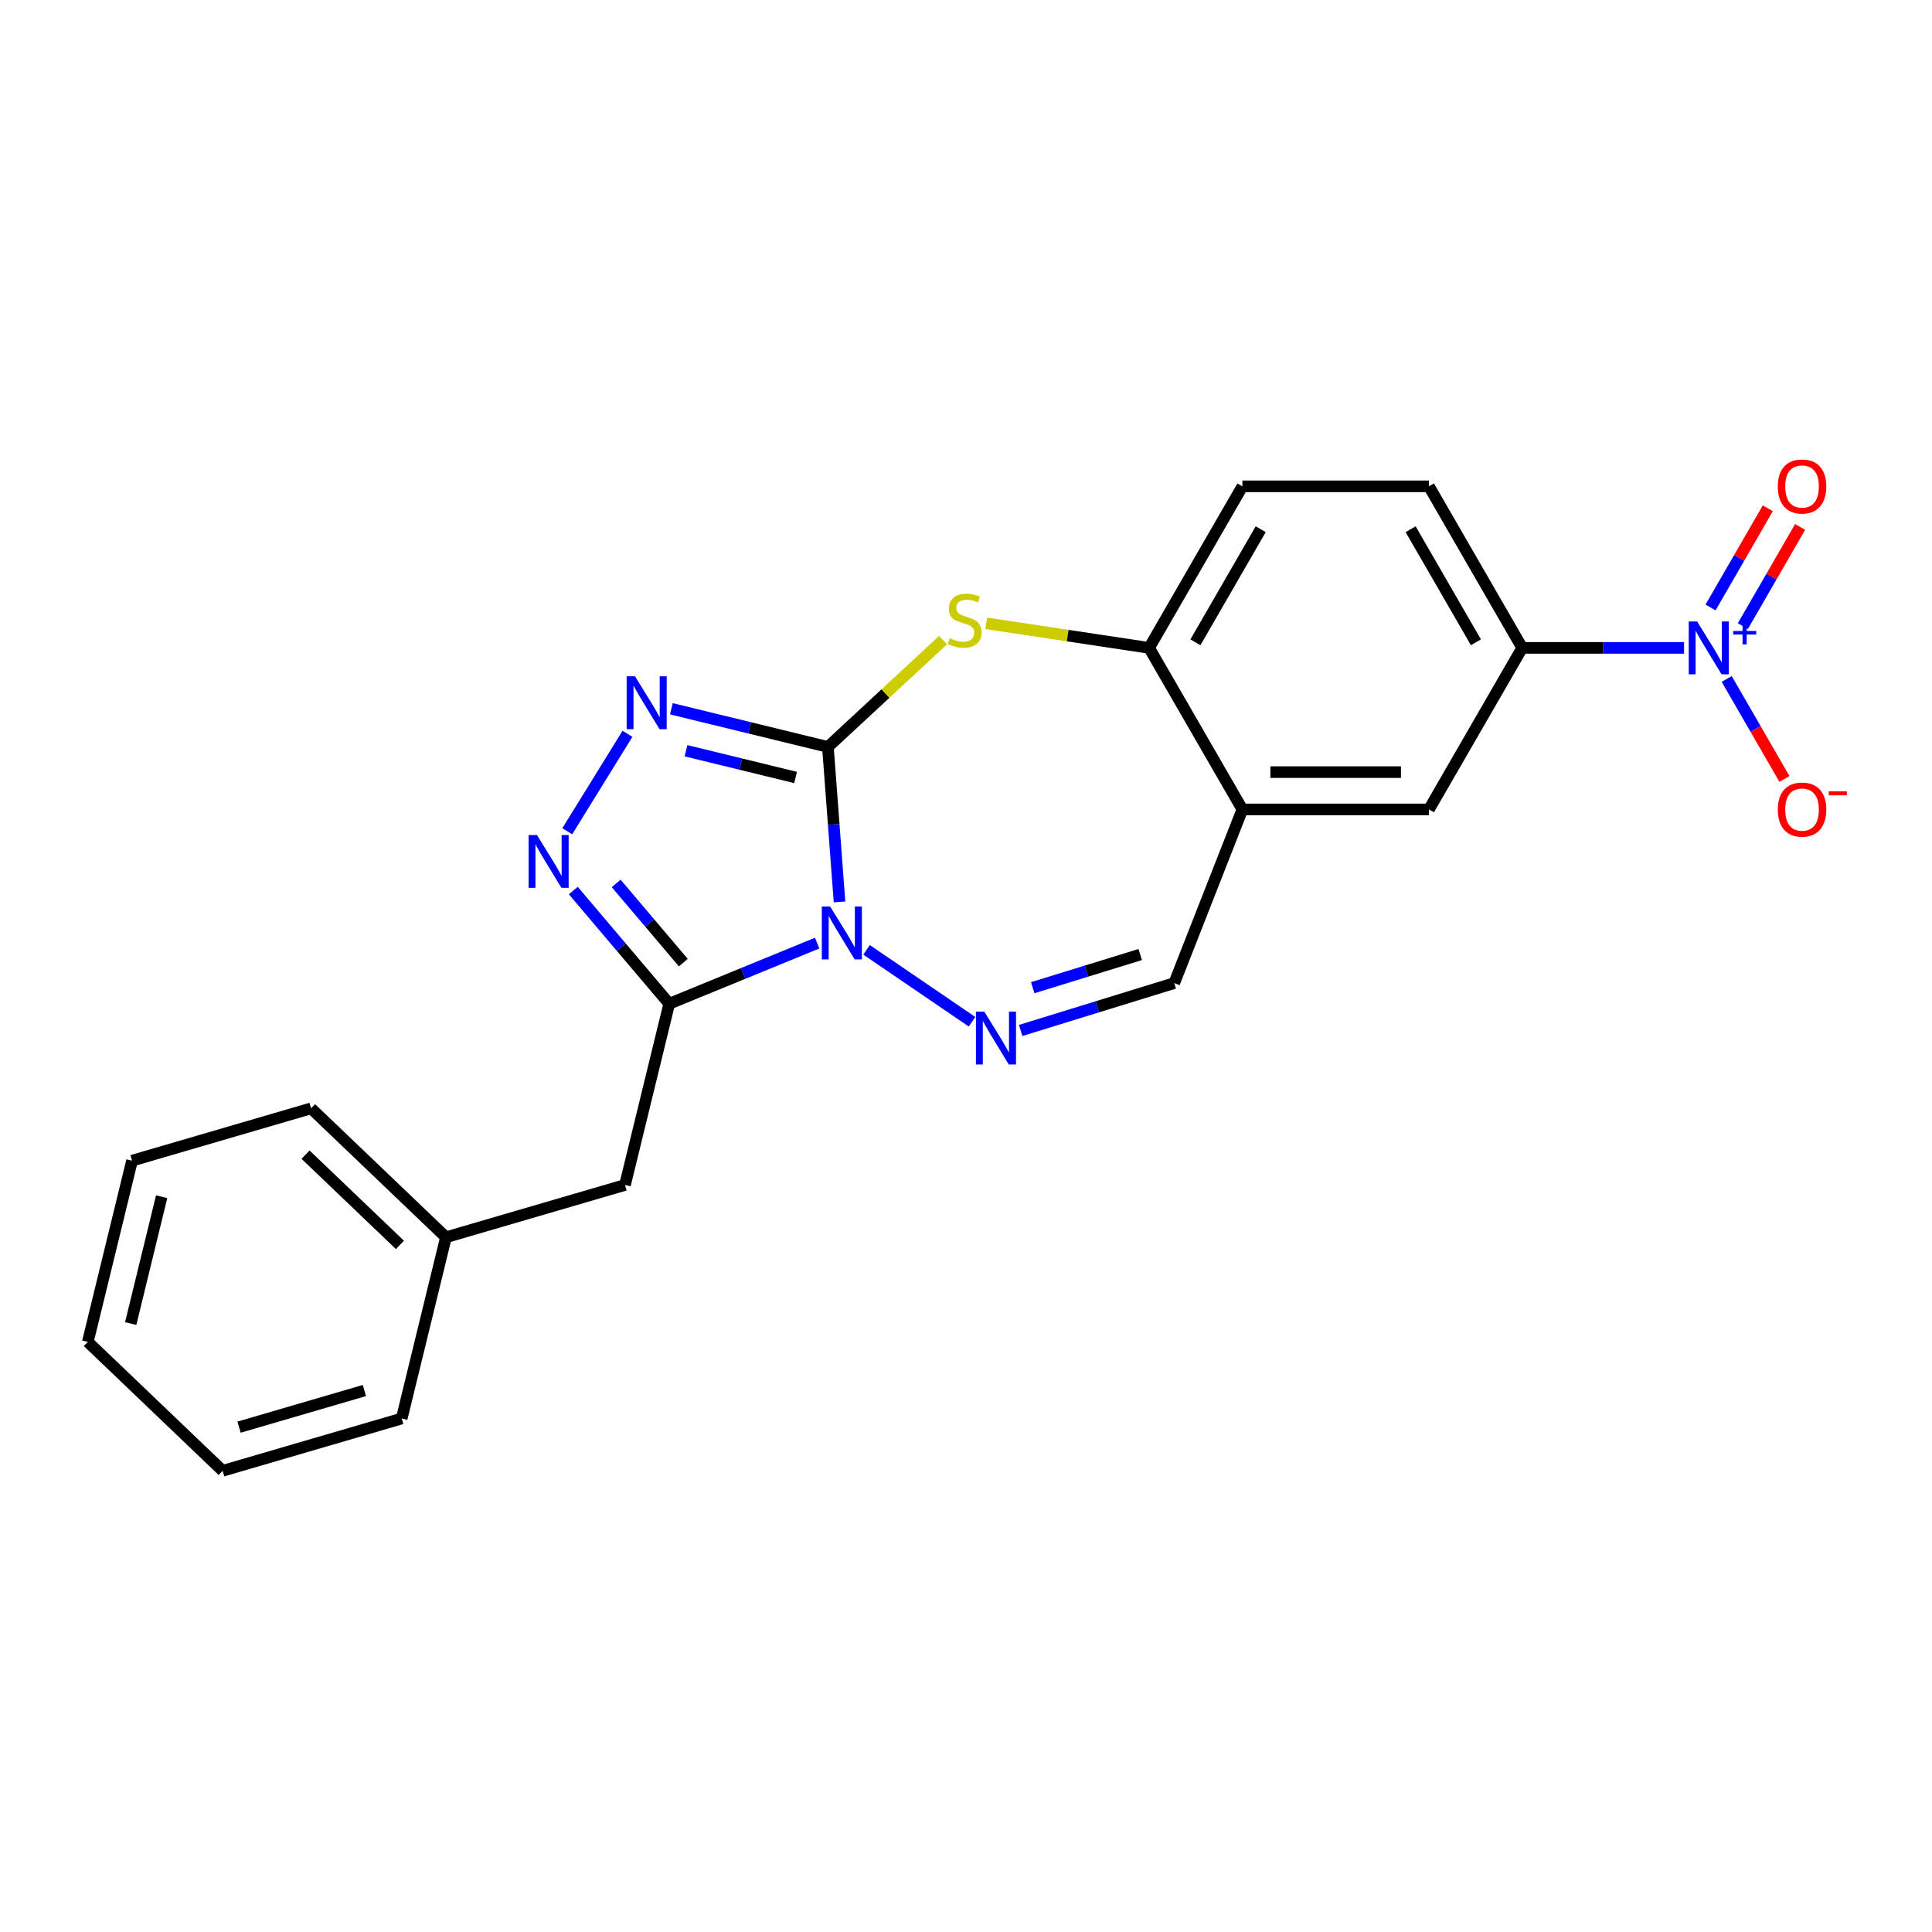 <?xml version='1.0' encoding='iso-8859-1'?>
<svg version='1.1' baseProfile='full'
              xmlns='http://www.w3.org/2000/svg'
                      xmlns:rdkit='http://www.rdkit.org/xml'
                      xmlns:xlink='http://www.w3.org/1999/xlink'
                  xml:space='preserve'
width='1000px' height='1000px' viewBox='0 0 1000 1000'>
<!-- END OF HEADER -->
<rect style='opacity:1.0;fill:#FFFFFF;stroke:none' width='1000' height='1000' x='0' y='0'> </rect>
<path class='bond-0' d='M 434.533,466.825 L 431.528,426.725' style='fill:none;fill-rule:evenodd;stroke:#0000FF;stroke-width:6px;stroke-linecap:butt;stroke-linejoin:miter;stroke-opacity:1' />
<path class='bond-0' d='M 431.528,426.725 L 428.523,386.625' style='fill:none;fill-rule:evenodd;stroke:#000000;stroke-width:6px;stroke-linecap:butt;stroke-linejoin:miter;stroke-opacity:1' />
<path class='bond-1' d='M 422.954,488.151 L 384.674,503.84' style='fill:none;fill-rule:evenodd;stroke:#0000FF;stroke-width:6px;stroke-linecap:butt;stroke-linejoin:miter;stroke-opacity:1' />
<path class='bond-1' d='M 384.674,503.84 L 346.394,519.529' style='fill:none;fill-rule:evenodd;stroke:#000000;stroke-width:6px;stroke-linecap:butt;stroke-linejoin:miter;stroke-opacity:1' />
<path class='bond-2' d='M 448.523,491.628 L 503.12,528.852' style='fill:none;fill-rule:evenodd;stroke:#0000FF;stroke-width:6px;stroke-linecap:butt;stroke-linejoin:miter;stroke-opacity:1' />
<path class='bond-3' d='M 428.523,386.625 L 388.013,376.739' style='fill:none;fill-rule:evenodd;stroke:#000000;stroke-width:6px;stroke-linecap:butt;stroke-linejoin:miter;stroke-opacity:1' />
<path class='bond-3' d='M 388.013,376.739 L 347.503,366.853' style='fill:none;fill-rule:evenodd;stroke:#0000FF;stroke-width:6px;stroke-linecap:butt;stroke-linejoin:miter;stroke-opacity:1' />
<path class='bond-3' d='M 411.791,402.42 L 383.434,395.5' style='fill:none;fill-rule:evenodd;stroke:#000000;stroke-width:6px;stroke-linecap:butt;stroke-linejoin:miter;stroke-opacity:1' />
<path class='bond-3' d='M 383.434,395.5 L 355.078,388.579' style='fill:none;fill-rule:evenodd;stroke:#0000FF;stroke-width:6px;stroke-linecap:butt;stroke-linejoin:miter;stroke-opacity:1' />
<path class='bond-5' d='M 428.523,386.625 L 458.323,358.975' style='fill:none;fill-rule:evenodd;stroke:#000000;stroke-width:6px;stroke-linecap:butt;stroke-linejoin:miter;stroke-opacity:1' />
<path class='bond-5' d='M 458.323,358.975 L 488.123,331.324' style='fill:none;fill-rule:evenodd;stroke:#CCCC00;stroke-width:6px;stroke-linecap:butt;stroke-linejoin:miter;stroke-opacity:1' />
<path class='bond-4' d='M 346.394,519.529 L 321.569,490.241' style='fill:none;fill-rule:evenodd;stroke:#000000;stroke-width:6px;stroke-linecap:butt;stroke-linejoin:miter;stroke-opacity:1' />
<path class='bond-4' d='M 321.569,490.241 L 296.744,460.954' style='fill:none;fill-rule:evenodd;stroke:#0000FF;stroke-width:6px;stroke-linecap:butt;stroke-linejoin:miter;stroke-opacity:1' />
<path class='bond-4' d='M 353.678,498.256 L 336.301,477.755' style='fill:none;fill-rule:evenodd;stroke:#000000;stroke-width:6px;stroke-linecap:butt;stroke-linejoin:miter;stroke-opacity:1' />
<path class='bond-4' d='M 336.301,477.755 L 318.923,457.254' style='fill:none;fill-rule:evenodd;stroke:#0000FF;stroke-width:6px;stroke-linecap:butt;stroke-linejoin:miter;stroke-opacity:1' />
<path class='bond-12' d='M 346.394,519.529 L 323.502,613.333' style='fill:none;fill-rule:evenodd;stroke:#000000;stroke-width:6px;stroke-linecap:butt;stroke-linejoin:miter;stroke-opacity:1' />
<path class='bond-10' d='M 528.302,533.361 L 568.043,521.102' style='fill:none;fill-rule:evenodd;stroke:#0000FF;stroke-width:6px;stroke-linecap:butt;stroke-linejoin:miter;stroke-opacity:1' />
<path class='bond-10' d='M 568.043,521.102 L 607.785,508.844' style='fill:none;fill-rule:evenodd;stroke:#000000;stroke-width:6px;stroke-linecap:butt;stroke-linejoin:miter;stroke-opacity:1' />
<path class='bond-10' d='M 534.532,511.23 L 562.351,502.649' style='fill:none;fill-rule:evenodd;stroke:#0000FF;stroke-width:6px;stroke-linecap:butt;stroke-linejoin:miter;stroke-opacity:1' />
<path class='bond-10' d='M 562.351,502.649 L 590.17,494.068' style='fill:none;fill-rule:evenodd;stroke:#000000;stroke-width:6px;stroke-linecap:butt;stroke-linejoin:miter;stroke-opacity:1' />
<path class='bond-23' d='M 324.778,379.819 L 293.609,430.258' style='fill:none;fill-rule:evenodd;stroke:#0000FF;stroke-width:6px;stroke-linecap:butt;stroke-linejoin:miter;stroke-opacity:1' />
<path class='bond-8' d='M 510.485,322.635 L 552.634,328.988' style='fill:none;fill-rule:evenodd;stroke:#CCCC00;stroke-width:6px;stroke-linecap:butt;stroke-linejoin:miter;stroke-opacity:1' />
<path class='bond-8' d='M 552.634,328.988 L 594.782,335.341' style='fill:none;fill-rule:evenodd;stroke:#000000;stroke-width:6px;stroke-linecap:butt;stroke-linejoin:miter;stroke-opacity:1' />
<path class='bond-6' d='M 871.669,335.341 L 829.783,335.341' style='fill:none;fill-rule:evenodd;stroke:#0000FF;stroke-width:6px;stroke-linecap:butt;stroke-linejoin:miter;stroke-opacity:1' />
<path class='bond-6' d='M 829.783,335.341 L 787.896,335.341' style='fill:none;fill-rule:evenodd;stroke:#000000;stroke-width:6px;stroke-linecap:butt;stroke-linejoin:miter;stroke-opacity:1' />
<path class='bond-13' d='M 893.741,351.427 L 908.682,377.306' style='fill:none;fill-rule:evenodd;stroke:#0000FF;stroke-width:6px;stroke-linecap:butt;stroke-linejoin:miter;stroke-opacity:1' />
<path class='bond-13' d='M 908.682,377.306 L 923.623,403.185' style='fill:none;fill-rule:evenodd;stroke:#FF0000;stroke-width:6px;stroke-linecap:butt;stroke-linejoin:miter;stroke-opacity:1' />
<path class='bond-14' d='M 902.103,324.082 L 916.921,298.415' style='fill:none;fill-rule:evenodd;stroke:#0000FF;stroke-width:6px;stroke-linecap:butt;stroke-linejoin:miter;stroke-opacity:1' />
<path class='bond-14' d='M 916.921,298.415 L 931.74,272.749' style='fill:none;fill-rule:evenodd;stroke:#FF0000;stroke-width:6px;stroke-linecap:butt;stroke-linejoin:miter;stroke-opacity:1' />
<path class='bond-14' d='M 885.379,314.426 L 900.197,288.76' style='fill:none;fill-rule:evenodd;stroke:#0000FF;stroke-width:6px;stroke-linecap:butt;stroke-linejoin:miter;stroke-opacity:1' />
<path class='bond-14' d='M 900.197,288.76 L 915.016,263.093' style='fill:none;fill-rule:evenodd;stroke:#FF0000;stroke-width:6px;stroke-linecap:butt;stroke-linejoin:miter;stroke-opacity:1' />
<path class='bond-7' d='M 643.061,418.961 L 607.785,508.844' style='fill:none;fill-rule:evenodd;stroke:#000000;stroke-width:6px;stroke-linecap:butt;stroke-linejoin:miter;stroke-opacity:1' />
<path class='bond-11' d='M 643.061,418.961 L 739.618,418.961' style='fill:none;fill-rule:evenodd;stroke:#000000;stroke-width:6px;stroke-linecap:butt;stroke-linejoin:miter;stroke-opacity:1' />
<path class='bond-11' d='M 657.544,399.65 L 725.134,399.65' style='fill:none;fill-rule:evenodd;stroke:#000000;stroke-width:6px;stroke-linecap:butt;stroke-linejoin:miter;stroke-opacity:1' />
<path class='bond-24' d='M 643.061,418.961 L 594.782,335.341' style='fill:none;fill-rule:evenodd;stroke:#000000;stroke-width:6px;stroke-linecap:butt;stroke-linejoin:miter;stroke-opacity:1' />
<path class='bond-15' d='M 594.782,335.341 L 643.061,251.72' style='fill:none;fill-rule:evenodd;stroke:#000000;stroke-width:6px;stroke-linecap:butt;stroke-linejoin:miter;stroke-opacity:1' />
<path class='bond-15' d='M 618.748,332.453 L 652.543,273.919' style='fill:none;fill-rule:evenodd;stroke:#000000;stroke-width:6px;stroke-linecap:butt;stroke-linejoin:miter;stroke-opacity:1' />
<path class='bond-9' d='M 787.896,335.341 L 739.618,418.961' style='fill:none;fill-rule:evenodd;stroke:#000000;stroke-width:6px;stroke-linecap:butt;stroke-linejoin:miter;stroke-opacity:1' />
<path class='bond-25' d='M 787.896,335.341 L 739.618,251.72' style='fill:none;fill-rule:evenodd;stroke:#000000;stroke-width:6px;stroke-linecap:butt;stroke-linejoin:miter;stroke-opacity:1' />
<path class='bond-25' d='M 763.93,332.453 L 730.135,273.919' style='fill:none;fill-rule:evenodd;stroke:#000000;stroke-width:6px;stroke-linecap:butt;stroke-linejoin:miter;stroke-opacity:1' />
<path class='bond-17' d='M 323.502,613.333 L 230.82,640.41' style='fill:none;fill-rule:evenodd;stroke:#000000;stroke-width:6px;stroke-linecap:butt;stroke-linejoin:miter;stroke-opacity:1' />
<path class='bond-16' d='M 643.061,251.72 L 739.618,251.72' style='fill:none;fill-rule:evenodd;stroke:#000000;stroke-width:6px;stroke-linecap:butt;stroke-linejoin:miter;stroke-opacity:1' />
<path class='bond-18' d='M 230.82,640.41 L 161.029,573.683' style='fill:none;fill-rule:evenodd;stroke:#000000;stroke-width:6px;stroke-linecap:butt;stroke-linejoin:miter;stroke-opacity:1' />
<path class='bond-18' d='M 207.006,644.359 L 158.152,597.65' style='fill:none;fill-rule:evenodd;stroke:#000000;stroke-width:6px;stroke-linecap:butt;stroke-linejoin:miter;stroke-opacity:1' />
<path class='bond-19' d='M 230.82,640.41 L 207.928,734.214' style='fill:none;fill-rule:evenodd;stroke:#000000;stroke-width:6px;stroke-linecap:butt;stroke-linejoin:miter;stroke-opacity:1' />
<path class='bond-20' d='M 161.029,573.683 L 68.346,600.76' style='fill:none;fill-rule:evenodd;stroke:#000000;stroke-width:6px;stroke-linecap:butt;stroke-linejoin:miter;stroke-opacity:1' />
<path class='bond-21' d='M 207.928,734.214 L 115.245,761.291' style='fill:none;fill-rule:evenodd;stroke:#000000;stroke-width:6px;stroke-linecap:butt;stroke-linejoin:miter;stroke-opacity:1' />
<path class='bond-21' d='M 188.61,719.739 L 123.732,738.693' style='fill:none;fill-rule:evenodd;stroke:#000000;stroke-width:6px;stroke-linecap:butt;stroke-linejoin:miter;stroke-opacity:1' />
<path class='bond-26' d='M 68.346,600.76 L 45.455,694.564' style='fill:none;fill-rule:evenodd;stroke:#000000;stroke-width:6px;stroke-linecap:butt;stroke-linejoin:miter;stroke-opacity:1' />
<path class='bond-26' d='M 83.673,619.409 L 67.649,685.072' style='fill:none;fill-rule:evenodd;stroke:#000000;stroke-width:6px;stroke-linecap:butt;stroke-linejoin:miter;stroke-opacity:1' />
<path class='bond-22' d='M 115.245,761.291 L 45.455,694.564' style='fill:none;fill-rule:evenodd;stroke:#000000;stroke-width:6px;stroke-linecap:butt;stroke-linejoin:miter;stroke-opacity:1' />
<path  class='atom-0' d='M 429.694 469.239
L 438.655 483.723
Q 439.543 485.152, 440.972 487.74
Q 442.401 490.327, 442.478 490.482
L 442.478 469.239
L 446.109 469.239
L 446.109 496.584
L 442.362 496.584
L 432.745 480.749
Q 431.625 478.895, 430.428 476.771
Q 429.269 474.646, 428.922 473.99
L 428.922 496.584
L 425.368 496.584
L 425.368 469.239
L 429.694 469.239
' fill='#0000FF'/>
<path  class='atom-3' d='M 509.473 523.632
L 518.434 538.115
Q 519.322 539.544, 520.751 542.132
Q 522.18 544.72, 522.257 544.874
L 522.257 523.632
L 525.888 523.632
L 525.888 550.977
L 522.141 550.977
L 512.524 535.141
Q 511.404 533.287, 510.207 531.163
Q 509.048 529.039, 508.701 528.382
L 508.701 550.977
L 505.147 550.977
L 505.147 523.632
L 509.473 523.632
' fill='#0000FF'/>
<path  class='atom-4' d='M 328.674 350.061
L 337.635 364.544
Q 338.523 365.973, 339.952 368.561
Q 341.381 371.149, 341.458 371.303
L 341.458 350.061
L 345.089 350.061
L 345.089 377.406
L 341.343 377.406
L 331.725 361.57
Q 330.605 359.716, 329.408 357.592
Q 328.249 355.468, 327.902 354.811
L 327.902 377.406
L 324.349 377.406
L 324.349 350.061
L 328.674 350.061
' fill='#0000FF'/>
<path  class='atom-5' d='M 277.916 432.2
L 286.876 446.683
Q 287.765 448.112, 289.194 450.7
Q 290.623 453.288, 290.7 453.442
L 290.7 432.2
L 294.331 432.2
L 294.331 459.545
L 290.584 459.545
L 280.967 443.709
Q 279.847 441.855, 278.65 439.731
Q 277.491 437.607, 277.143 436.95
L 277.143 459.545
L 273.59 459.545
L 273.59 432.2
L 277.916 432.2
' fill='#0000FF'/>
<path  class='atom-6' d='M 491.579 330.335
Q 491.888 330.451, 493.163 330.991
Q 494.438 331.532, 495.828 331.88
Q 497.257 332.189, 498.647 332.189
Q 501.235 332.189, 502.741 330.953
Q 504.248 329.678, 504.248 327.477
Q 504.248 325.97, 503.475 325.043
Q 502.741 324.117, 501.583 323.614
Q 500.424 323.112, 498.493 322.533
Q 496.06 321.799, 494.592 321.104
Q 493.163 320.409, 492.12 318.941
Q 491.116 317.473, 491.116 315.002
Q 491.116 311.564, 493.433 309.44
Q 495.789 307.316, 500.424 307.316
Q 503.591 307.316, 507.183 308.822
L 506.295 311.796
Q 503.012 310.444, 500.54 310.444
Q 497.875 310.444, 496.407 311.564
Q 494.94 312.646, 494.978 314.538
Q 494.978 316.006, 495.712 316.894
Q 496.485 317.782, 497.566 318.284
Q 498.686 318.787, 500.54 319.366
Q 503.012 320.138, 504.479 320.911
Q 505.947 321.683, 506.99 323.267
Q 508.071 324.812, 508.071 327.477
Q 508.071 331.262, 505.522 333.309
Q 503.012 335.317, 498.802 335.317
Q 496.369 335.317, 494.515 334.776
Q 492.7 334.274, 490.537 333.386
L 491.579 330.335
' fill='#CCCC00'/>
<path  class='atom-7' d='M 878.409 321.668
L 887.369 336.152
Q 888.257 337.581, 889.686 340.168
Q 891.116 342.756, 891.193 342.911
L 891.193 321.668
L 894.823 321.668
L 894.823 349.013
L 891.077 349.013
L 881.46 333.178
Q 880.34 331.324, 879.142 329.199
Q 877.984 327.075, 877.636 326.419
L 877.636 349.013
L 874.083 349.013
L 874.083 321.668
L 878.409 321.668
' fill='#0000FF'/>
<path  class='atom-7' d='M 897.118 326.597
L 901.935 326.597
L 901.935 321.524
L 904.077 321.524
L 904.077 326.597
L 909.022 326.597
L 909.022 328.432
L 904.077 328.432
L 904.077 333.531
L 901.935 333.531
L 901.935 328.432
L 897.118 328.432
L 897.118 326.597
' fill='#0000FF'/>
<path  class='atom-14' d='M 920.179 419.038
Q 920.179 412.473, 923.423 408.803
Q 926.668 405.134, 932.732 405.134
Q 938.795 405.134, 942.04 408.803
Q 945.284 412.473, 945.284 419.038
Q 945.284 425.682, 942.001 429.467
Q 938.718 433.213, 932.732 433.213
Q 926.706 433.213, 923.423 429.467
Q 920.179 425.72, 920.179 419.038
M 932.732 430.123
Q 936.903 430.123, 939.143 427.342
Q 941.422 424.523, 941.422 419.038
Q 941.422 413.67, 939.143 410.966
Q 936.903 408.224, 932.732 408.224
Q 928.56 408.224, 926.282 410.928
Q 924.041 413.631, 924.041 419.038
Q 924.041 424.562, 926.282 427.342
Q 928.56 430.123, 932.732 430.123
' fill='#FF0000'/>
<path  class='atom-14' d='M 946.558 409.598
L 955.914 409.598
L 955.914 411.637
L 946.558 411.637
L 946.558 409.598
' fill='#FF0000'/>
<path  class='atom-15' d='M 920.179 251.797
Q 920.179 245.231, 923.423 241.562
Q 926.668 237.893, 932.732 237.893
Q 938.795 237.893, 942.04 241.562
Q 945.284 245.231, 945.284 251.797
Q 945.284 258.44, 942.001 262.225
Q 938.718 265.972, 932.732 265.972
Q 926.706 265.972, 923.423 262.225
Q 920.179 258.479, 920.179 251.797
M 932.732 262.882
Q 936.903 262.882, 939.143 260.101
Q 941.422 257.281, 941.422 251.797
Q 941.422 246.428, 939.143 243.725
Q 936.903 240.983, 932.732 240.983
Q 928.56 240.983, 926.282 243.686
Q 924.041 246.39, 924.041 251.797
Q 924.041 257.32, 926.282 260.101
Q 928.56 262.882, 932.732 262.882
' fill='#FF0000'/>
</svg>
